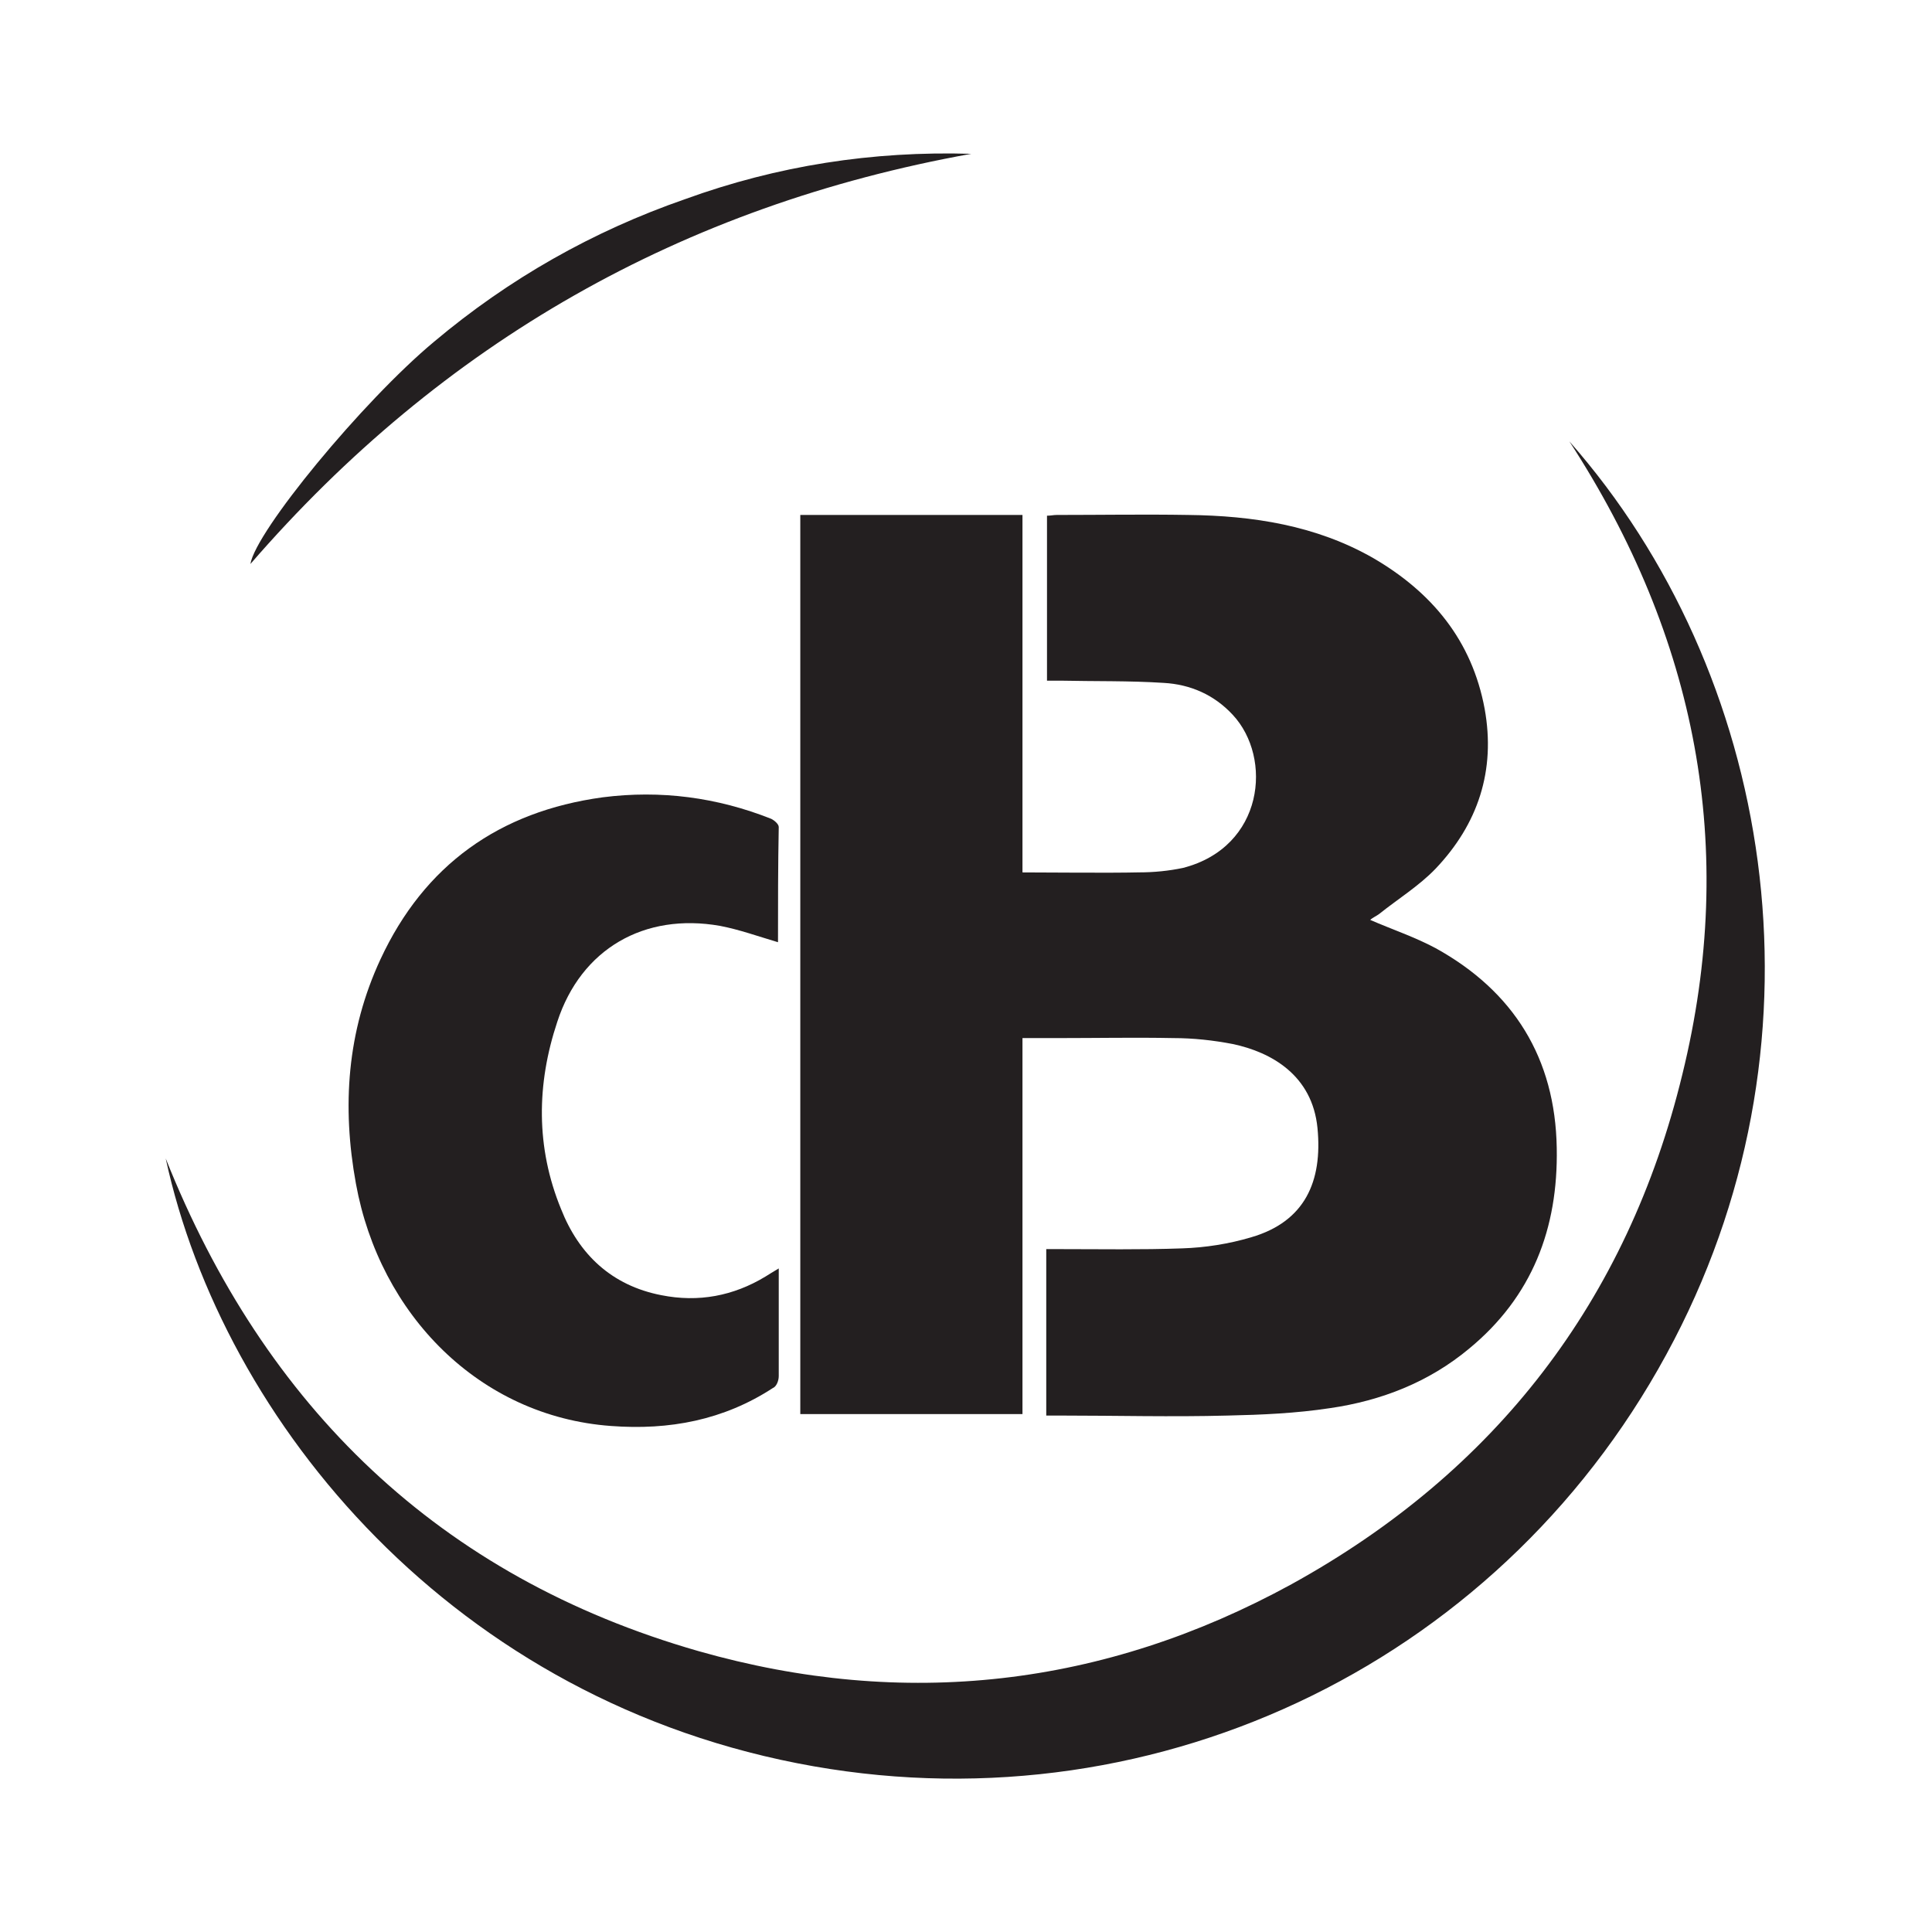 <?xml version="1.0" encoding="utf-8"?>
<!-- Generator: Adobe Illustrator 28.0.0, SVG Export Plug-In . SVG Version: 6.00 Build 0)  -->
<svg version="1.1" id="Calque_1" xmlns="http://www.w3.org/2000/svg" xmlns:xlink="http://www.w3.org/1999/xlink" x="0px" y="0px"
	 viewBox="0 0 260 260" style="enable-background:new 0 0 260 260;" xml:space="preserve">
<style type="text/css">
	.st0{fill:#231F20;}
</style>
<g>
	<path class="st0" d="M140.8,190.5v-22.4c0.6,0,1.1,0,1.7,0c5.5,0,11.1,0.1,16.6-0.1c3.1-0.1,6.3-0.6,9.3-1.5
		c7.2-2.1,9.6-7.5,8.9-14.7c-0.7-7.1-6.2-10.2-11.4-11.3c-2.6-0.5-5.3-0.8-8-0.8c-5.1-0.1-10.3,0-15.4,0h-5.9v-22.3
		c4.2,0,12.5,0.1,16.7,0c2,0,4-0.2,5.9-0.6c10.9-2.8,12.1-14.8,6.7-20.6c-2.5-2.7-5.7-4.1-9.3-4.3c-4.6-0.3-9.3-0.2-13.9-0.3
		c-0.6,0-1.2,0-1.8,0V69.4c0.5,0,0.9-0.1,1.3-0.1c5.9,0,11.8-0.1,17.7,0c8.7,0.1,17.2,1.4,24.9,5.8c7.9,4.6,13.3,11.1,15,20.3
		c1.5,8.3-0.9,15.5-6.6,21.5c-2.2,2.3-5.1,4.1-7.6,6.1c-0.4,0.3-0.9,0.5-1.2,0.8c3,1.3,6,2.3,8.8,3.8c10.5,5.8,16.1,14.8,16.3,26.9
		c0.2,10.8-3.3,20-11.8,27c-5.4,4.5-11.8,7-18.7,8c-4.6,0.7-9.2,0.9-13.8,1c-7.5,0.2-15,0-22.4,0H140.8z"/>
	<path class="st0" d="M107.7,69.3h29.9v121h-29.9V69.3z"/>
	<path class="st0" d="M211.2,59.4c27.3,31,35.6,79.5,14.1,120.9c-22.3,43-69.1,65.6-115.8,57.4c-48.4-8.5-79.5-46.3-87.2-81.8
		c13.3,33.4,36.8,56.3,71.7,66.3c27.7,7.9,54.6,4.8,79.8-9c27.4-15.1,45.2-38.1,52.6-68.6C233.9,114.1,228.3,85.7,211.2,59.4"/>
	<path class="st0" d="M104.7,126.8c-2.7-0.8-5.2-1.7-7.8-2.2c-10.2-1.8-18.7,3.1-21.9,12.9c-2.8,8.4-2.9,16.9,0.5,25.2
		c2.4,6.1,6.8,10.3,13.5,11.6c5,1,9.7,0.1,14-2.5c0.5-0.3,1.1-0.7,1.8-1.1v1.4c0,4.4,0,8.7,0,13.1c0,0.6-0.3,1.4-0.8,1.6
		c-6.6,4.3-13.9,5.7-21.8,5.1c-17.7-1.3-31.1-15-34.3-32.6c-1.9-10.4-1.2-20.5,3.3-30.2c5.9-12.7,16-19.9,29.9-21.8
		c7.8-1,15.4,0,22.7,2.9c0.4,0.2,1,0.7,1,1.1C104.7,116.5,104.7,121.7,104.7,126.8"/>
	<path class="st0" d="M130.7,20.7c-38.9,7-71.2,25.4-97,55.2c0.7-4.4,15.1-21.9,24.7-29.9c10.1-8.5,21.4-14.9,33.8-19.2
		C104.6,22.3,117.4,20.3,130.7,20.7"/>
</g>
</svg>
